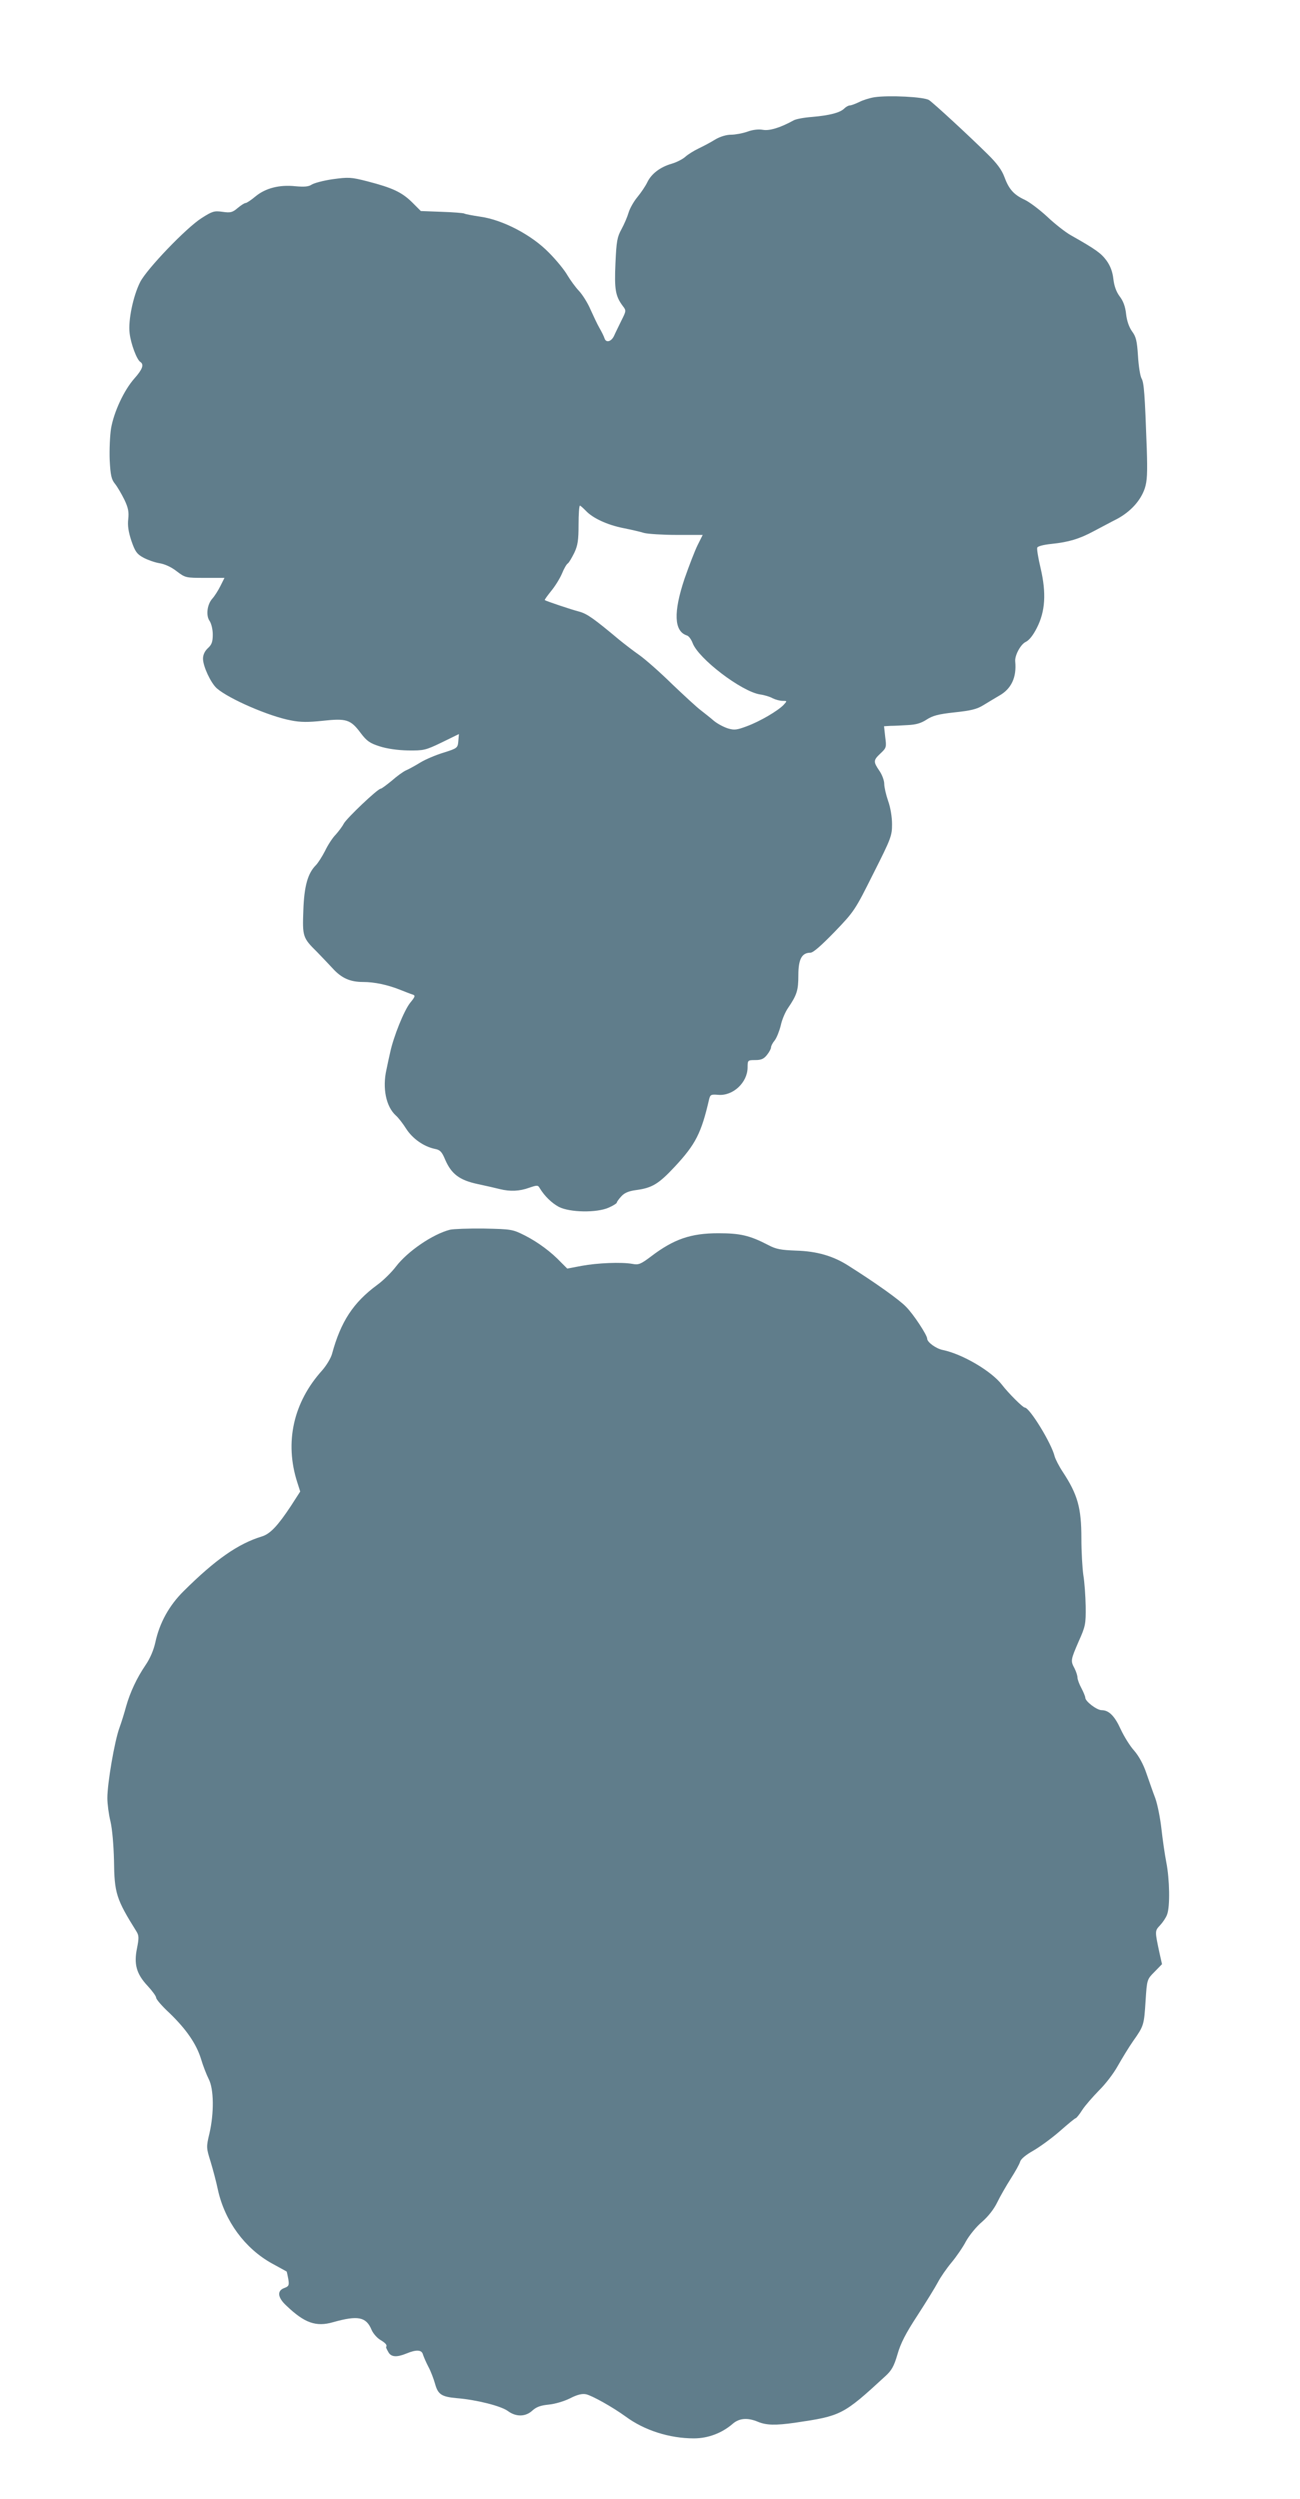 <?xml version="1.0" standalone="no"?>
<!DOCTYPE svg PUBLIC "-//W3C//DTD SVG 20010904//EN"
 "http://www.w3.org/TR/2001/REC-SVG-20010904/DTD/svg10.dtd">
<svg version="1.0" xmlns="http://www.w3.org/2000/svg"
 width="666pt" height="1280pt" viewBox="0 0 666 1280"
 preserveAspectRatio="xMidYMid meet">
<g transform="translate(0,1280) scale(0.1,-0.1)"
fill="#607d8b" stroke="none">
<path d="M4480 12302 c-25 -4 -60 -15 -79 -25 -19 -9 -40 -17 -47 -17 -7 0
-20 -7 -29 -16 -21 -21 -73 -35 -165 -43 -41 -3 -84 -11 -95 -18 -67 -37 -123
-54 -156 -48 -22 4 -51 1 -79 -9 -25 -9 -63 -16 -85 -16 -24 0 -56 -10 -80
-24 -22 -14 -60 -34 -85 -46 -25 -12 -56 -31 -70 -44 -14 -12 -45 -28 -70 -35
-58 -17 -103 -51 -124 -95 -9 -19 -32 -53 -51 -76 -19 -23 -39 -59 -45 -80 -6
-21 -22 -58 -36 -84 -22 -40 -26 -61 -31 -175 -6 -135 0 -168 38 -219 18 -23
17 -25 -8 -75 -14 -29 -31 -63 -37 -77 -14 -30 -41 -38 -49 -13 -3 10 -15 34
-26 53 -11 19 -31 62 -46 95 -14 33 -41 76 -59 95 -18 19 -44 55 -59 80 -14
25 -56 77 -94 115 -88 91 -237 169 -352 185 -40 6 -77 13 -82 16 -5 3 -57 7
-116 9 l-107 4 -45 45 c-53 52 -101 74 -228 107 -86 22 -97 22 -179 11 -48 -7
-96 -20 -108 -28 -15 -10 -36 -12 -82 -8 -83 9 -154 -10 -205 -52 -23 -19 -45
-34 -51 -34 -6 0 -24 -12 -41 -26 -26 -22 -36 -25 -77 -19 -43 6 -52 3 -107
-32 -78 -49 -282 -262 -315 -328 -36 -71 -62 -197 -54 -261 6 -55 37 -137 55
-148 20 -13 11 -38 -30 -84 -54 -61 -105 -171 -120 -256 -6 -38 -9 -111 -7
-163 4 -78 9 -99 27 -121 12 -15 33 -51 48 -81 20 -42 24 -63 20 -100 -4 -33
1 -65 16 -111 19 -55 28 -68 61 -86 22 -12 59 -25 83 -29 26 -4 60 -19 88 -41
45 -34 47 -34 145 -34 l100 0 -21 -42 c-12 -24 -30 -52 -41 -64 -27 -30 -34
-87 -14 -115 9 -14 16 -43 16 -69 0 -37 -5 -52 -25 -70 -16 -15 -25 -34 -25
-54 0 -39 40 -125 71 -152 62 -54 267 -143 379 -164 49 -10 89 -10 164 -2 120
13 142 7 194 -63 31 -41 47 -52 97 -68 37 -12 92 -20 145 -21 81 -1 90 1 173
41 l88 43 -3 -36 c-3 -35 -5 -37 -75 -59 -40 -12 -94 -35 -120 -51 -26 -16
-59 -34 -73 -40 -14 -6 -47 -30 -73 -53 -27 -22 -52 -41 -57 -41 -15 0 -174
-151 -189 -179 -7 -14 -26 -39 -41 -56 -16 -16 -41 -54 -55 -84 -15 -29 -36
-62 -47 -73 -41 -41 -60 -107 -64 -232 -5 -133 -3 -140 70 -212 22 -23 58 -60
79 -83 46 -51 90 -71 157 -71 57 0 125 -14 190 -40 25 -10 53 -21 63 -24 16
-5 15 -10 -12 -43 -31 -39 -85 -173 -102 -253 -6 -25 -14 -64 -19 -88 -22 -96
-2 -191 48 -236 12 -10 36 -41 53 -68 33 -51 90 -91 147 -103 27 -5 36 -15 53
-56 32 -73 73 -104 166 -124 43 -9 94 -21 114 -26 53 -13 100 -11 150 7 41 14
45 14 54 -2 25 -41 61 -76 98 -96 57 -29 194 -31 255 -4 23 10 42 22 42 26 0
4 10 18 23 32 16 18 38 27 75 32 82 11 115 30 199 120 107 115 136 172 176
346 6 23 10 25 46 22 76 -7 151 63 151 141 0 36 1 37 39 37 31 0 44 6 60 26
12 15 21 32 21 39 0 7 8 23 19 36 10 13 24 48 31 77 6 29 23 68 36 87 47 69
54 92 54 170 0 82 18 115 62 115 14 0 55 36 124 107 101 105 105 112 198 298
91 180 96 194 96 253 0 37 -8 86 -20 119 -11 32 -20 71 -20 88 0 17 -11 47
-25 67 -32 47 -31 54 6 89 30 28 31 32 24 84 l-6 55 33 2 c18 0 58 2 89 4 41
2 67 9 96 28 31 20 59 28 143 37 84 9 114 16 148 37 24 15 60 36 80 48 63 35
91 94 83 176 -3 31 28 88 54 100 17 8 38 34 57 72 43 84 49 178 19 306 -12 51
-20 98 -17 105 2 7 33 15 73 19 87 9 142 25 218 66 33 17 86 46 118 62 69 37
121 94 142 157 12 38 14 78 10 202 -10 281 -14 339 -27 361 -7 13 -15 64 -18
115 -5 77 -10 98 -30 125 -15 21 -27 53 -31 90 -4 38 -15 67 -33 90 -17 23
-28 53 -32 88 -4 37 -15 67 -35 95 -28 38 -54 57 -183 130 -27 15 -82 58 -121
95 -40 37 -92 76 -116 87 -56 26 -81 55 -104 118 -13 35 -38 69 -85 115 -95
94 -275 260 -300 277 -24 17 -207 26 -280 15z m-1479 -2118 c35 -38 111 -73
192 -89 40 -8 88 -19 107 -25 19 -5 95 -10 168 -10 l132 0 -26 -52 c-14 -28
-44 -106 -67 -172 -58 -173 -54 -270 12 -291 10 -3 22 -20 29 -38 29 -80 249
-248 345 -264 23 -3 52 -12 66 -20 14 -7 37 -13 50 -13 24 0 24 0 6 -20 -28
-30 -121 -85 -189 -110 -51 -19 -64 -21 -97 -11 -22 7 -54 24 -72 39 -17 15
-48 39 -67 54 -19 14 -85 75 -147 134 -61 60 -136 126 -167 148 -30 21 -77 57
-105 80 -128 107 -163 132 -203 143 -43 11 -170 54 -177 59 -2 2 13 22 32 46
20 24 45 64 56 90 10 25 24 49 30 52 6 4 20 28 33 54 18 38 22 65 22 145 0 53
3 97 7 97 3 0 16 -12 30 -26z"/>
<path d="M2305 6501 c-89 -23 -217 -111 -276 -188 -22 -29 -65 -72 -97 -95
-122 -90 -186 -187 -231 -353 -6 -22 -29 -60 -51 -85 -147 -163 -193 -368
-127 -573 l15 -47 -47 -73 c-68 -103 -107 -144 -149 -157 -122 -37 -239 -119
-401 -280 -75 -74 -124 -164 -145 -262 -9 -41 -27 -83 -51 -118 -44 -65 -78
-137 -99 -211 -8 -30 -23 -79 -34 -109 -25 -68 -62 -284 -62 -360 0 -30 7 -84
16 -120 9 -39 16 -119 18 -200 2 -168 11 -197 116 -365 12 -20 12 -33 2 -84
-17 -82 -3 -132 54 -193 24 -26 44 -53 44 -61 0 -8 30 -43 68 -78 86 -83 138
-158 162 -236 10 -34 28 -80 39 -102 27 -51 28 -175 4 -279 -17 -71 -16 -74 6
-145 12 -40 29 -103 37 -142 35 -162 139 -303 279 -380 39 -21 71 -39 73 -40
2 -2 5 -19 9 -39 5 -32 3 -37 -21 -46 -38 -14 -34 -49 12 -91 92 -88 151 -109
238 -84 128 36 170 28 198 -40 8 -18 28 -41 45 -51 27 -16 36 -27 29 -36 -1
-2 4 -13 11 -25 14 -27 43 -29 94 -8 51 21 78 19 84 -6 4 -12 16 -40 28 -63
12 -22 27 -62 34 -87 15 -54 33 -66 111 -73 100 -8 227 -40 262 -66 42 -31 91
-30 126 3 20 18 42 26 83 30 32 3 79 17 109 32 37 19 62 25 82 21 30 -6 137
-66 203 -114 96 -71 225 -112 350 -112 72 0 144 27 199 75 34 29 76 32 129 10
43 -18 90 -19 189 -5 237 35 247 39 463 238 33 30 45 51 63 113 16 56 42 107
103 200 44 68 91 144 104 169 13 25 44 70 69 100 25 30 59 79 75 110 17 30 53
75 82 99 32 28 61 65 78 100 15 31 46 85 69 121 23 36 45 75 48 87 4 14 29 35
68 57 33 19 95 64 136 100 41 36 77 66 81 66 3 0 19 19 34 43 15 23 54 67 85
99 32 31 75 87 96 125 21 37 56 95 79 128 55 78 56 81 64 208 7 107 7 108 46
147 l38 39 -13 58 c-24 113 -24 112 3 141 14 15 31 40 36 55 16 41 13 182 -4
268 -8 41 -19 118 -25 172 -6 54 -20 124 -31 155 -12 31 -32 89 -46 129 -15
45 -38 87 -62 115 -22 24 -52 73 -69 109 -31 69 -61 99 -98 99 -25 0 -84 45
-84 64 0 6 -9 28 -20 49 -11 20 -20 45 -20 54 0 10 -7 31 -15 47 -21 39 -20
43 21 138 35 78 37 89 36 180 -1 53 -6 125 -12 160 -5 35 -10 119 -10 188 0
157 -19 224 -95 340 -20 30 -38 66 -42 80 -15 65 -128 250 -153 250 -10 0 -85
75 -117 117 -54 70 -202 157 -303 178 -35 7 -80 40 -80 58 0 18 -70 125 -108
163 -33 35 -158 124 -296 211 -78 50 -162 74 -268 77 -77 3 -102 7 -143 29
-95 49 -143 60 -255 60 -141 0 -228 -30 -345 -119 -53 -40 -64 -44 -95 -38
-56 10 -179 5 -260 -10 l-74 -14 -31 31 c-51 54 -117 103 -185 138 -64 32 -68
33 -210 36 -80 1 -158 -2 -175 -6z"/>
</g>
</svg>
